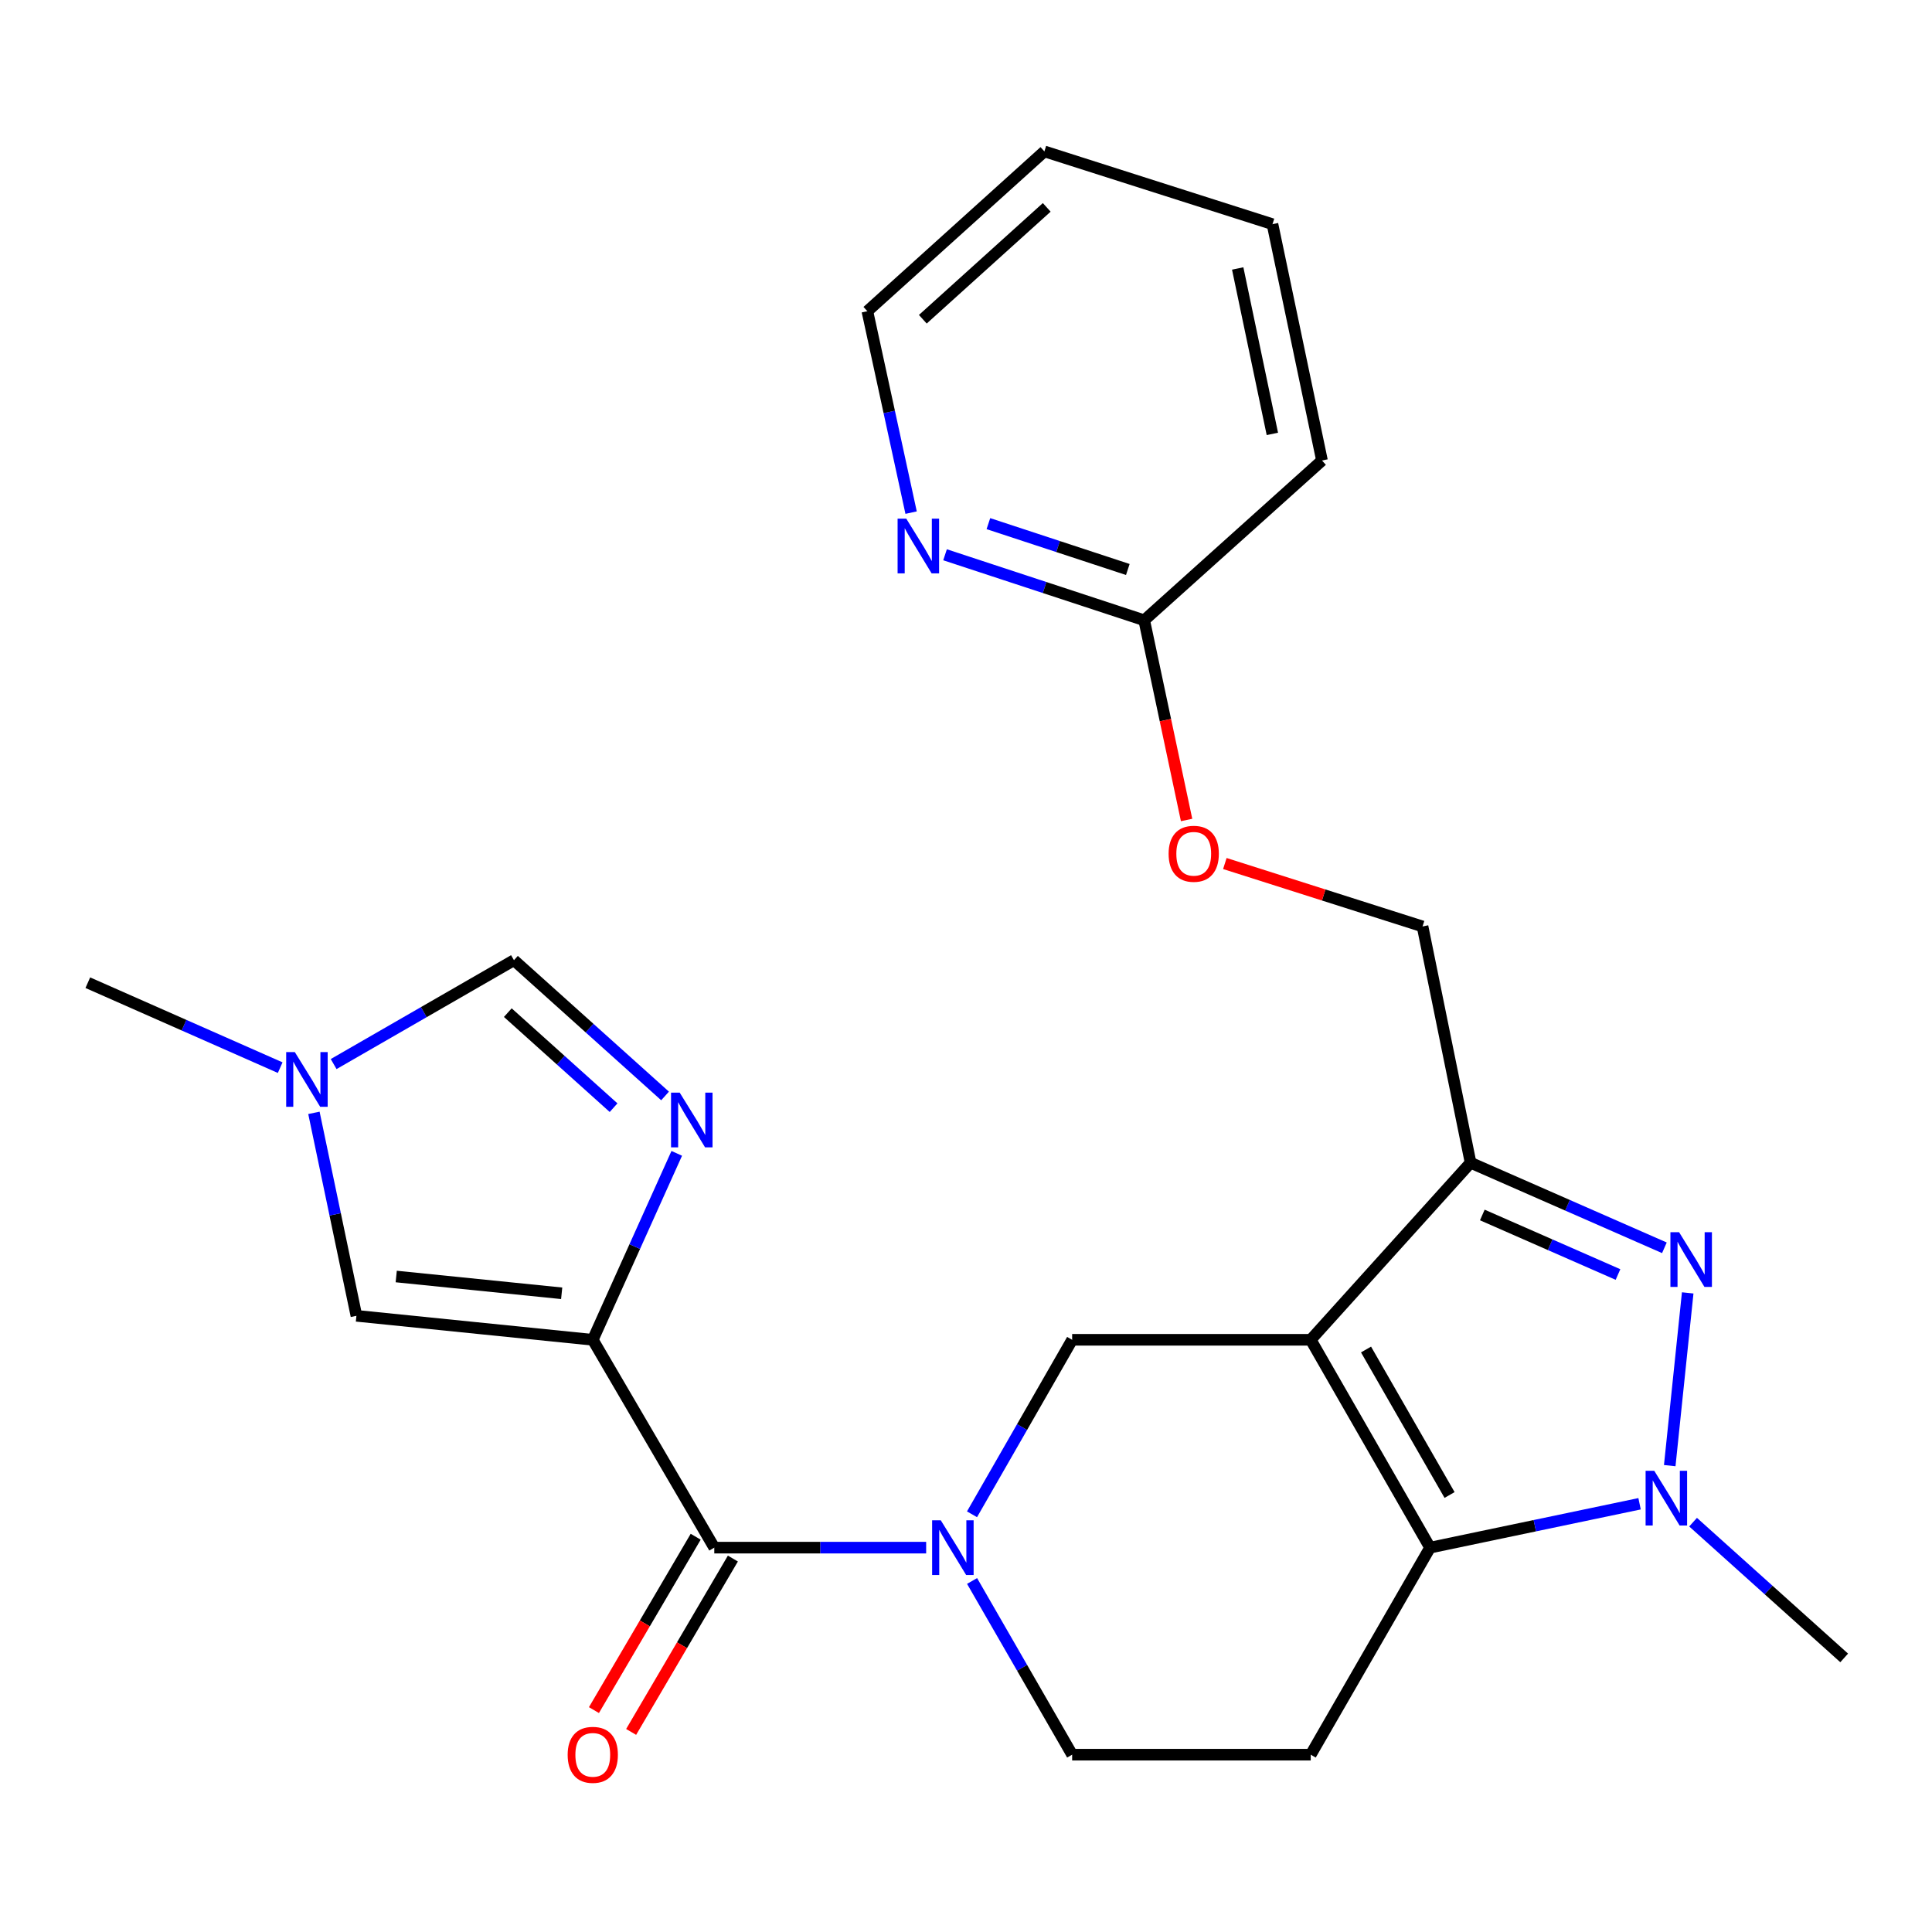 <?xml version='1.0' encoding='iso-8859-1'?>
<svg version='1.1' baseProfile='full'
              xmlns='http://www.w3.org/2000/svg'
                      xmlns:rdkit='http://www.rdkit.org/xml'
                      xmlns:xlink='http://www.w3.org/1999/xlink'
                  xml:space='preserve'
width='1000px' height='1000px' viewBox='0 0 1000 1000'>
<!-- END OF HEADER -->
<rect style='opacity:1.0;fill:#FFFFFF;stroke:none' width='1000' height='1000' x='0' y='0'> </rect>
<path class='bond-1' d='M 678.435,693.476 L 740.2,801.058' style='fill:none;fill-rule:evenodd;stroke:#000000;stroke-width:6px;stroke-linecap:butt;stroke-linejoin:miter;stroke-opacity:1' />
<path class='bond-1' d='M 707.057,698.5 L 750.292,773.808' style='fill:none;fill-rule:evenodd;stroke:#000000;stroke-width:6px;stroke-linecap:butt;stroke-linejoin:miter;stroke-opacity:1' />
<path class='bond-3' d='M 678.435,693.476 L 761.168,601.828' style='fill:none;fill-rule:evenodd;stroke:#000000;stroke-width:6px;stroke-linecap:butt;stroke-linejoin:miter;stroke-opacity:1' />
<path class='bond-8' d='M 678.435,693.476 L 554.944,693.476' style='fill:none;fill-rule:evenodd;stroke:#000000;stroke-width:6px;stroke-linecap:butt;stroke-linejoin:miter;stroke-opacity:1' />
<path class='bond-0' d='M 306.821,693.476 L 369.714,801.058' style='fill:none;fill-rule:evenodd;stroke:#000000;stroke-width:6px;stroke-linecap:butt;stroke-linejoin:miter;stroke-opacity:1' />
<path class='bond-7' d='M 306.821,693.476 L 328.554,645.225' style='fill:none;fill-rule:evenodd;stroke:#000000;stroke-width:6px;stroke-linecap:butt;stroke-linejoin:miter;stroke-opacity:1' />
<path class='bond-7' d='M 328.554,645.225 L 350.287,596.974' style='fill:none;fill-rule:evenodd;stroke:#0000FF;stroke-width:6px;stroke-linecap:butt;stroke-linejoin:miter;stroke-opacity:1' />
<path class='bond-9' d='M 306.821,693.476 L 184.483,681.064' style='fill:none;fill-rule:evenodd;stroke:#000000;stroke-width:6px;stroke-linecap:butt;stroke-linejoin:miter;stroke-opacity:1' />
<path class='bond-9' d='M 290.723,669.408 L 205.087,660.719' style='fill:none;fill-rule:evenodd;stroke:#000000;stroke-width:6px;stroke-linecap:butt;stroke-linejoin:miter;stroke-opacity:1' />
<path class='bond-4' d='M 740.2,801.058 L 794.418,789.701' style='fill:none;fill-rule:evenodd;stroke:#000000;stroke-width:6px;stroke-linecap:butt;stroke-linejoin:miter;stroke-opacity:1' />
<path class='bond-4' d='M 794.418,789.701 L 848.637,778.344' style='fill:none;fill-rule:evenodd;stroke:#0000FF;stroke-width:6px;stroke-linecap:butt;stroke-linejoin:miter;stroke-opacity:1' />
<path class='bond-10' d='M 740.2,801.058 L 678.435,908.218' style='fill:none;fill-rule:evenodd;stroke:#000000;stroke-width:6px;stroke-linecap:butt;stroke-linejoin:miter;stroke-opacity:1' />
<path class='bond-2' d='M 861.49,645.855 L 811.329,623.841' style='fill:none;fill-rule:evenodd;stroke:#0000FF;stroke-width:6px;stroke-linecap:butt;stroke-linejoin:miter;stroke-opacity:1' />
<path class='bond-2' d='M 811.329,623.841 L 761.168,601.828' style='fill:none;fill-rule:evenodd;stroke:#000000;stroke-width:6px;stroke-linecap:butt;stroke-linejoin:miter;stroke-opacity:1' />
<path class='bond-2' d='M 837.472,659.689 L 802.359,644.28' style='fill:none;fill-rule:evenodd;stroke:#0000FF;stroke-width:6px;stroke-linecap:butt;stroke-linejoin:miter;stroke-opacity:1' />
<path class='bond-2' d='M 802.359,644.28 L 767.247,628.87' style='fill:none;fill-rule:evenodd;stroke:#000000;stroke-width:6px;stroke-linecap:butt;stroke-linejoin:miter;stroke-opacity:1' />
<path class='bond-25' d='M 873.551,669.2 L 864.251,758.609' style='fill:none;fill-rule:evenodd;stroke:#0000FF;stroke-width:6px;stroke-linecap:butt;stroke-linejoin:miter;stroke-opacity:1' />
<path class='bond-14' d='M 761.168,601.828 L 736.306,479.527' style='fill:none;fill-rule:evenodd;stroke:#000000;stroke-width:6px;stroke-linecap:butt;stroke-linejoin:miter;stroke-opacity:1' />
<path class='bond-19' d='M 876.334,787.868 L 915.44,823.001' style='fill:none;fill-rule:evenodd;stroke:#0000FF;stroke-width:6px;stroke-linecap:butt;stroke-linejoin:miter;stroke-opacity:1' />
<path class='bond-19' d='M 915.44,823.001 L 954.545,858.135' style='fill:none;fill-rule:evenodd;stroke:#000000;stroke-width:6px;stroke-linecap:butt;stroke-linejoin:miter;stroke-opacity:1' />
<path class='bond-5' d='M 503.111,783.797 L 529.027,738.636' style='fill:none;fill-rule:evenodd;stroke:#0000FF;stroke-width:6px;stroke-linecap:butt;stroke-linejoin:miter;stroke-opacity:1' />
<path class='bond-5' d='M 529.027,738.636 L 554.944,693.476' style='fill:none;fill-rule:evenodd;stroke:#000000;stroke-width:6px;stroke-linecap:butt;stroke-linejoin:miter;stroke-opacity:1' />
<path class='bond-6' d='M 479.378,801.058 L 424.546,801.058' style='fill:none;fill-rule:evenodd;stroke:#0000FF;stroke-width:6px;stroke-linecap:butt;stroke-linejoin:miter;stroke-opacity:1' />
<path class='bond-6' d='M 424.546,801.058 L 369.714,801.058' style='fill:none;fill-rule:evenodd;stroke:#000000;stroke-width:6px;stroke-linecap:butt;stroke-linejoin:miter;stroke-opacity:1' />
<path class='bond-13' d='M 503.144,818.31 L 529.044,863.264' style='fill:none;fill-rule:evenodd;stroke:#0000FF;stroke-width:6px;stroke-linecap:butt;stroke-linejoin:miter;stroke-opacity:1' />
<path class='bond-13' d='M 529.044,863.264 L 554.944,908.218' style='fill:none;fill-rule:evenodd;stroke:#000000;stroke-width:6px;stroke-linecap:butt;stroke-linejoin:miter;stroke-opacity:1' />
<path class='bond-16' d='M 360.089,795.409 L 333.756,840.276' style='fill:none;fill-rule:evenodd;stroke:#000000;stroke-width:6px;stroke-linecap:butt;stroke-linejoin:miter;stroke-opacity:1' />
<path class='bond-16' d='M 333.756,840.276 L 307.424,885.143' style='fill:none;fill-rule:evenodd;stroke:#FF0000;stroke-width:6px;stroke-linecap:butt;stroke-linejoin:miter;stroke-opacity:1' />
<path class='bond-16' d='M 379.338,806.707 L 353.006,851.574' style='fill:none;fill-rule:evenodd;stroke:#000000;stroke-width:6px;stroke-linecap:butt;stroke-linejoin:miter;stroke-opacity:1' />
<path class='bond-16' d='M 353.006,851.574 L 326.673,896.441' style='fill:none;fill-rule:evenodd;stroke:#FF0000;stroke-width:6px;stroke-linecap:butt;stroke-linejoin:miter;stroke-opacity:1' />
<path class='bond-12' d='M 344.237,567.266 L 305.131,532.132' style='fill:none;fill-rule:evenodd;stroke:#0000FF;stroke-width:6px;stroke-linecap:butt;stroke-linejoin:miter;stroke-opacity:1' />
<path class='bond-12' d='M 305.131,532.132 L 266.025,496.998' style='fill:none;fill-rule:evenodd;stroke:#000000;stroke-width:6px;stroke-linecap:butt;stroke-linejoin:miter;stroke-opacity:1' />
<path class='bond-12' d='M 317.588,573.329 L 290.214,548.735' style='fill:none;fill-rule:evenodd;stroke:#0000FF;stroke-width:6px;stroke-linecap:butt;stroke-linejoin:miter;stroke-opacity:1' />
<path class='bond-12' d='M 290.214,548.735 L 262.84,524.142' style='fill:none;fill-rule:evenodd;stroke:#000000;stroke-width:6px;stroke-linecap:butt;stroke-linejoin:miter;stroke-opacity:1' />
<path class='bond-11' d='M 184.483,681.064 L 173.484,628.537' style='fill:none;fill-rule:evenodd;stroke:#000000;stroke-width:6px;stroke-linecap:butt;stroke-linejoin:miter;stroke-opacity:1' />
<path class='bond-11' d='M 173.484,628.537 L 162.484,576.01' style='fill:none;fill-rule:evenodd;stroke:#0000FF;stroke-width:6px;stroke-linecap:butt;stroke-linejoin:miter;stroke-opacity:1' />
<path class='bond-26' d='M 678.435,908.218 L 554.944,908.218' style='fill:none;fill-rule:evenodd;stroke:#000000;stroke-width:6px;stroke-linecap:butt;stroke-linejoin:miter;stroke-opacity:1' />
<path class='bond-20' d='M 145.025,552.614 L 95.24,530.628' style='fill:none;fill-rule:evenodd;stroke:#0000FF;stroke-width:6px;stroke-linecap:butt;stroke-linejoin:miter;stroke-opacity:1' />
<path class='bond-20' d='M 95.24,530.628 L 45.455,508.642' style='fill:none;fill-rule:evenodd;stroke:#000000;stroke-width:6px;stroke-linecap:butt;stroke-linejoin:miter;stroke-opacity:1' />
<path class='bond-27' d='M 172.696,550.758 L 219.361,523.878' style='fill:none;fill-rule:evenodd;stroke:#0000FF;stroke-width:6px;stroke-linecap:butt;stroke-linejoin:miter;stroke-opacity:1' />
<path class='bond-27' d='M 219.361,523.878 L 266.025,496.998' style='fill:none;fill-rule:evenodd;stroke:#000000;stroke-width:6px;stroke-linecap:butt;stroke-linejoin:miter;stroke-opacity:1' />
<path class='bond-18' d='M 736.306,479.527 L 685.144,463.242' style='fill:none;fill-rule:evenodd;stroke:#000000;stroke-width:6px;stroke-linecap:butt;stroke-linejoin:miter;stroke-opacity:1' />
<path class='bond-18' d='M 685.144,463.242 L 633.981,446.958' style='fill:none;fill-rule:evenodd;stroke:#FF0000;stroke-width:6px;stroke-linecap:butt;stroke-linejoin:miter;stroke-opacity:1' />
<path class='bond-15' d='M 489.153,287.148 L 540.698,304.102' style='fill:none;fill-rule:evenodd;stroke:#0000FF;stroke-width:6px;stroke-linecap:butt;stroke-linejoin:miter;stroke-opacity:1' />
<path class='bond-15' d='M 540.698,304.102 L 592.243,321.055' style='fill:none;fill-rule:evenodd;stroke:#000000;stroke-width:6px;stroke-linecap:butt;stroke-linejoin:miter;stroke-opacity:1' />
<path class='bond-15' d='M 511.59,271.031 L 547.672,282.899' style='fill:none;fill-rule:evenodd;stroke:#0000FF;stroke-width:6px;stroke-linecap:butt;stroke-linejoin:miter;stroke-opacity:1' />
<path class='bond-15' d='M 547.672,282.899 L 583.754,294.767' style='fill:none;fill-rule:evenodd;stroke:#000000;stroke-width:6px;stroke-linecap:butt;stroke-linejoin:miter;stroke-opacity:1' />
<path class='bond-21' d='M 471.587,265.334 L 460.268,213.209' style='fill:none;fill-rule:evenodd;stroke:#0000FF;stroke-width:6px;stroke-linecap:butt;stroke-linejoin:miter;stroke-opacity:1' />
<path class='bond-21' d='M 460.268,213.209 L 448.949,161.083' style='fill:none;fill-rule:evenodd;stroke:#000000;stroke-width:6px;stroke-linecap:butt;stroke-linejoin:miter;stroke-opacity:1' />
<path class='bond-17' d='M 592.243,321.055 L 603.212,372.74' style='fill:none;fill-rule:evenodd;stroke:#000000;stroke-width:6px;stroke-linecap:butt;stroke-linejoin:miter;stroke-opacity:1' />
<path class='bond-17' d='M 603.212,372.74 L 614.18,424.424' style='fill:none;fill-rule:evenodd;stroke:#FF0000;stroke-width:6px;stroke-linecap:butt;stroke-linejoin:miter;stroke-opacity:1' />
<path class='bond-22' d='M 592.243,321.055 L 684.263,238.36' style='fill:none;fill-rule:evenodd;stroke:#000000;stroke-width:6px;stroke-linecap:butt;stroke-linejoin:miter;stroke-opacity:1' />
<path class='bond-28' d='M 448.949,161.083 L 540.573,78.363' style='fill:none;fill-rule:evenodd;stroke:#000000;stroke-width:6px;stroke-linecap:butt;stroke-linejoin:miter;stroke-opacity:1' />
<path class='bond-28' d='M 477.65,165.242 L 541.786,107.338' style='fill:none;fill-rule:evenodd;stroke:#000000;stroke-width:6px;stroke-linecap:butt;stroke-linejoin:miter;stroke-opacity:1' />
<path class='bond-24' d='M 684.263,238.36 L 658.633,116.034' style='fill:none;fill-rule:evenodd;stroke:#000000;stroke-width:6px;stroke-linecap:butt;stroke-linejoin:miter;stroke-opacity:1' />
<path class='bond-24' d='M 658.573,224.588 L 640.632,138.961' style='fill:none;fill-rule:evenodd;stroke:#000000;stroke-width:6px;stroke-linecap:butt;stroke-linejoin:miter;stroke-opacity:1' />
<path class='bond-23' d='M 540.573,78.363 L 658.633,116.034' style='fill:none;fill-rule:evenodd;stroke:#000000;stroke-width:6px;stroke-linecap:butt;stroke-linejoin:miter;stroke-opacity:1' />
<path  class='atom-3' d='M 869.087 637.776
L 878.367 652.776
Q 879.287 654.256, 880.767 656.936
Q 882.247 659.616, 882.327 659.776
L 882.327 637.776
L 886.087 637.776
L 886.087 666.096
L 882.207 666.096
L 872.247 649.696
Q 871.087 647.776, 869.847 645.576
Q 868.647 643.376, 868.287 642.696
L 868.287 666.096
L 864.607 666.096
L 864.607 637.776
L 869.087 637.776
' fill='#0000FF'/>
<path  class='atom-5' d='M 856.241 761.28
L 865.521 776.28
Q 866.441 777.76, 867.921 780.44
Q 869.401 783.12, 869.481 783.28
L 869.481 761.28
L 873.241 761.28
L 873.241 789.6
L 869.361 789.6
L 859.401 773.2
Q 858.241 771.28, 857.001 769.08
Q 855.801 766.88, 855.441 766.2
L 855.441 789.6
L 851.761 789.6
L 851.761 761.28
L 856.241 761.28
' fill='#0000FF'/>
<path  class='atom-6' d='M 486.945 786.898
L 496.225 801.898
Q 497.145 803.378, 498.625 806.058
Q 500.105 808.738, 500.185 808.898
L 500.185 786.898
L 503.945 786.898
L 503.945 815.218
L 500.065 815.218
L 490.105 798.818
Q 488.945 796.898, 487.705 794.698
Q 486.505 792.498, 486.145 791.818
L 486.145 815.218
L 482.465 815.218
L 482.465 786.898
L 486.945 786.898
' fill='#0000FF'/>
<path  class='atom-8' d='M 351.81 565.534
L 361.09 580.534
Q 362.01 582.014, 363.49 584.694
Q 364.97 587.374, 365.05 587.534
L 365.05 565.534
L 368.81 565.534
L 368.81 593.854
L 364.93 593.854
L 354.97 577.454
Q 353.81 575.534, 352.57 573.334
Q 351.37 571.134, 351.01 570.454
L 351.01 593.854
L 347.33 593.854
L 347.33 565.534
L 351.81 565.534
' fill='#0000FF'/>
<path  class='atom-12' d='M 152.605 544.566
L 161.885 559.566
Q 162.805 561.046, 164.285 563.726
Q 165.765 566.406, 165.845 566.566
L 165.845 544.566
L 169.605 544.566
L 169.605 572.886
L 165.725 572.886
L 155.765 556.486
Q 154.605 554.566, 153.365 552.366
Q 152.165 550.166, 151.805 549.486
L 151.805 572.886
L 148.125 572.886
L 148.125 544.566
L 152.605 544.566
' fill='#0000FF'/>
<path  class='atom-16' d='M 469.076 268.443
L 478.356 283.443
Q 479.276 284.923, 480.756 287.603
Q 482.236 290.283, 482.316 290.443
L 482.316 268.443
L 486.076 268.443
L 486.076 296.763
L 482.196 296.763
L 472.236 280.363
Q 471.076 278.443, 469.836 276.243
Q 468.636 274.043, 468.276 273.363
L 468.276 296.763
L 464.596 296.763
L 464.596 268.443
L 469.076 268.443
' fill='#0000FF'/>
<path  class='atom-17' d='M 293.821 908.298
Q 293.821 901.498, 297.181 897.698
Q 300.541 893.898, 306.821 893.898
Q 313.101 893.898, 316.461 897.698
Q 319.821 901.498, 319.821 908.298
Q 319.821 915.178, 316.421 919.098
Q 313.021 922.978, 306.821 922.978
Q 300.581 922.978, 297.181 919.098
Q 293.821 915.218, 293.821 908.298
M 306.821 919.778
Q 311.141 919.778, 313.461 916.898
Q 315.821 913.978, 315.821 908.298
Q 315.821 902.738, 313.461 899.938
Q 311.141 897.098, 306.821 897.098
Q 302.501 897.098, 300.141 899.898
Q 297.821 902.698, 297.821 908.298
Q 297.821 914.018, 300.141 916.898
Q 302.501 919.778, 306.821 919.778
' fill='#FF0000'/>
<path  class='atom-19' d='M 604.874 441.911
Q 604.874 435.111, 608.234 431.311
Q 611.594 427.511, 617.874 427.511
Q 624.154 427.511, 627.514 431.311
Q 630.874 435.111, 630.874 441.911
Q 630.874 448.791, 627.474 452.711
Q 624.074 456.591, 617.874 456.591
Q 611.634 456.591, 608.234 452.711
Q 604.874 448.831, 604.874 441.911
M 617.874 453.391
Q 622.194 453.391, 624.514 450.511
Q 626.874 447.591, 626.874 441.911
Q 626.874 436.351, 624.514 433.551
Q 622.194 430.711, 617.874 430.711
Q 613.554 430.711, 611.194 433.511
Q 608.874 436.311, 608.874 441.911
Q 608.874 447.631, 611.194 450.511
Q 613.554 453.391, 617.874 453.391
' fill='#FF0000'/>
</svg>

